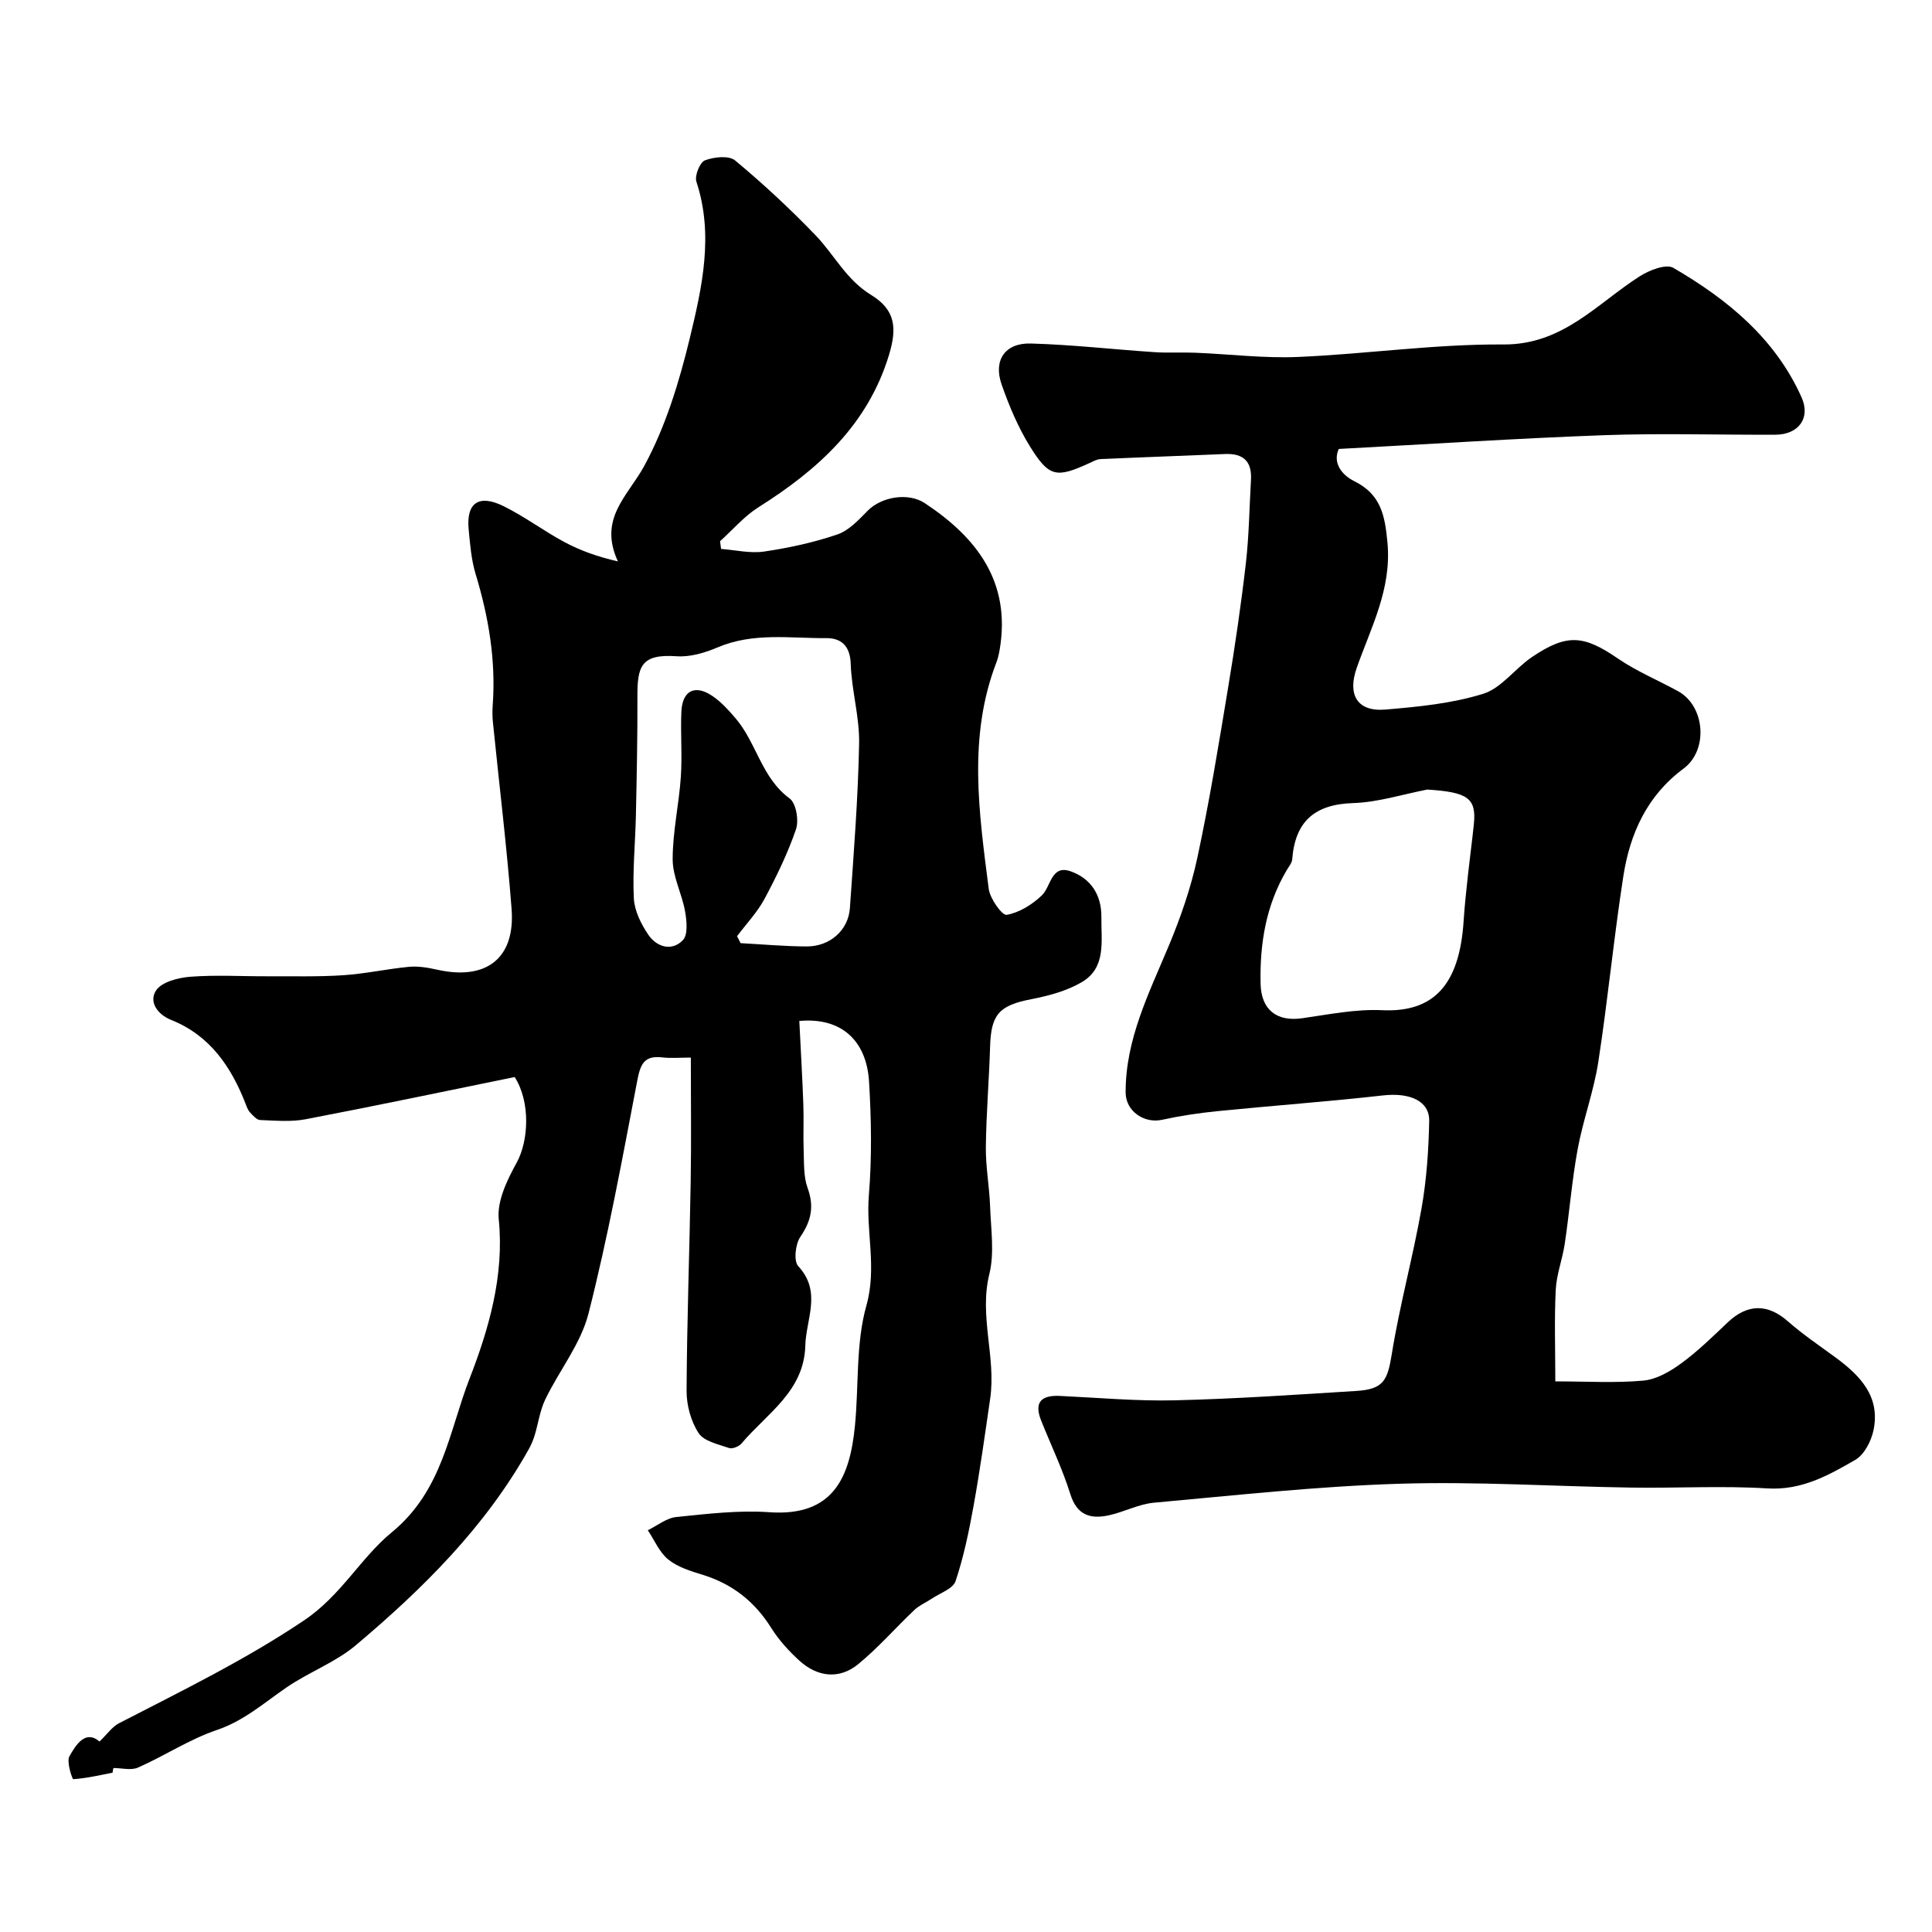 <svg enable-background="new 0 0 400 400" viewBox="0 0 400 400" xmlns="http://www.w3.org/2000/svg"><path d="m23.3 367.02c-2.7.52-5.4 1.16-8.13 1.34-.21.01-1.44-3.6-.8-4.74 1.42-2.52 3.37-5.5 6.24-3.06 1.58-1.52 2.6-3.04 4.03-3.78 13-6.72 26.09-13.07 38.36-21.33 7.65-5.15 11.72-12.97 18.1-18.19 10.53-8.63 11.89-20.94 16.08-31.73 3.96-10.19 7.27-21.36 6.08-33.12-.38-3.77 1.76-8.15 3.72-11.71 2.47-4.49 2.89-12.53-.42-17.71-14.29 2.91-28.74 5.96-43.24 8.73-3.06.59-6.31.29-9.46.17-.72-.03-1.48-.92-2.08-1.56-.43-.45-.67-1.12-.9-1.72-2.99-7.71-7.38-14.21-15.41-17.43-3-1.2-4.68-3.86-3.15-6.13 1.2-1.78 4.62-2.64 7.13-2.83 5.32-.4 10.7-.07 16.06-.09 5.19-.02 10.39.12 15.56-.22 4.56-.3 9.06-1.31 13.61-1.74 1.9-.18 3.92.17 5.81.59 10.18 2.29 16.21-2.33 15.43-12.56-.99-12.92-2.57-25.79-3.87-38.69-.12-1.16-.12-2.34-.04-3.5.68-9.31-.85-18.31-3.55-27.2-.89-2.94-1.13-6.12-1.43-9.21-.52-5.46 2.07-7.34 7.2-4.82 4.37 2.15 8.32 5.14 12.63 7.45 3.3 1.76 6.85 3.04 11.07 4-4.11-8.89 2.06-13.53 5.44-19.74 4.43-8.13 7.24-17.37 9.44-26.45 2.55-10.57 5-21.41 1.37-32.43-.4-1.22.72-4.01 1.77-4.41 1.87-.71 4.97-1.05 6.25.02 5.83 4.85 11.42 10.05 16.68 15.52 3.87 4.03 6.32 9.18 11.47 12.32 5.1 3.11 5.38 6.93 3.7 12.45-4.42 14.52-14.75 23.76-27.03 31.52-2.95 1.86-5.31 4.66-7.94 7.02.07.53.14 1.07.21 1.6 2.98.22 6.04.97 8.92.54 5.12-.75 10.25-1.87 15.14-3.53 2.4-.82 4.44-3.03 6.32-4.94 2.76-2.81 8.3-3.86 11.81-1.54 10.8 7.14 17.82 16.32 15.51 30.22-.16.95-.37 1.91-.72 2.81-5.91 15.41-3.56 31.14-1.57 46.8.26 2.04 2.77 5.56 3.72 5.4 2.61-.46 5.3-2.13 7.28-4.03 1.92-1.84 1.91-6.42 5.98-4.98 4.13 1.46 6.41 4.85 6.35 9.52-.07 4.92 1.08 10.43-4.1 13.45-3.12 1.82-6.86 2.81-10.45 3.51-6.57 1.28-8.29 3.1-8.49 9.74-.21 6.96-.8 13.91-.88 20.86-.05 4.09.73 8.18.88 12.28.16 4.69.93 9.61-.16 14.04-2.15 8.72 1.42 17.18.18 25.74-1.08 7.42-2.11 14.85-3.44 22.22-.95 5.26-2.04 10.55-3.73 15.6-.53 1.58-3.21 2.46-4.94 3.63-1.17.79-2.55 1.36-3.56 2.31-3.92 3.71-7.49 7.83-11.65 11.24-3.88 3.19-8.42 2.73-12.23-.76-2.17-1.98-4.22-4.24-5.77-6.71-3.43-5.49-8.07-9.14-14.26-11.04-2.47-.76-5.14-1.58-7.08-3.16-1.84-1.49-2.85-4-4.23-6.05 1.96-.95 3.86-2.53 5.9-2.74 6.4-.65 12.89-1.44 19.27-.99 13.38.94 16.67-7.42 17.71-17.83.83-8.34.15-17.05 2.38-24.97 2.21-7.87-.12-15.25.51-22.84.64-7.78.51-15.67.04-23.48-.52-8.66-5.87-13.38-14.44-12.59.28 5.69.62 11.44.83 17.19.12 3.23-.05 6.48.07 9.71.1 2.57-.04 5.32.81 7.66 1.4 3.84.77 6.82-1.5 10.14-1.03 1.5-1.41 5.02-.43 6.07 4.93 5.3 1.6 10.95 1.46 16.46-.25 9.47-7.98 14.04-13.2 20.24-.53.63-1.88 1.18-2.57.95-2.24-.78-5.21-1.39-6.32-3.09-1.6-2.45-2.51-5.8-2.49-8.77.07-14.43.61-28.86.85-43.3.14-8.31.03-16.63.03-25.68-2.15 0-4.08.18-5.97-.04-3.76-.44-4.49 1.53-5.12 4.81-3.09 16.13-6.05 32.33-10.1 48.23-1.59 6.26-6.04 11.76-8.93 17.74-1.12 2.31-1.46 4.99-2.22 7.49-.31 1-.72 1.99-1.24 2.9-9.01 16.07-21.87 28.81-35.76 40.52-4.23 3.57-9.74 5.58-14.36 8.75-4.67 3.2-8.82 6.92-14.44 8.82-5.66 1.92-10.79 5.33-16.3 7.77-1.44.64-3.4.1-5.11.1-.09.35-.13.66-.18.97zm129.3-173.19c.24.48.49.96.73 1.44 4.57.24 9.14.67 13.71.68 4.8.01 8.6-3.37 8.92-7.92.79-11.35 1.69-22.7 1.91-34.06.11-5.5-1.56-11.02-1.74-16.55-.12-3.75-2.03-5.32-5.03-5.3-7.53.05-15.17-1.22-22.51 1.91-2.64 1.12-5.7 2.04-8.49 1.84-7.37-.51-8.15 2.06-8.13 8.36.03 8.14-.14 16.28-.31 24.42-.12 5.78-.72 11.58-.43 17.34.13 2.58 1.5 5.34 3 7.54 1.74 2.55 4.86 3.51 7.16 1.11 1.08-1.13.79-4.02.44-5.99-.65-3.62-2.56-7.15-2.56-10.72-.01-5.69 1.3-11.37 1.69-17.08.31-4.48-.09-8.99.11-13.48.19-4.42 2.83-5.74 6.49-3.23 1.81 1.24 3.36 2.96 4.8 4.66 4.29 5.07 5.33 12.26 11.12 16.51 1.35.99 1.95 4.55 1.32 6.39-1.71 4.99-4.05 9.8-6.55 14.47-1.5 2.76-3.75 5.12-5.65 7.66z" fill="#010000"/><path d="m322.01 286c6.6 0 12.45.37 18.23-.16 2.71-.25 5.53-1.88 7.81-3.55 3.45-2.52 6.54-5.55 9.65-8.5 4.11-3.9 8.3-3.89 12.48-.21 3.06 2.69 6.47 4.99 9.77 7.41 5.13 3.76 9.4 8.11 7.94 15.12-.47 2.25-1.91 5.06-3.76 6.13-5.56 3.22-11.14 6.35-18.21 5.92-9.33-.58-18.73-.03-28.09-.17-16.1-.24-32.22-1.3-48.29-.79-16.91.53-33.77 2.39-50.64 3.92-3.18.29-6.21 1.94-9.38 2.62-3.75.8-6.54-.01-7.91-4.37-1.63-5.22-4.03-10.19-6.06-15.28-1.51-3.8.06-5.26 3.88-5.08 7.93.37 15.88 1.1 23.8.91 12.54-.3 25.07-1.16 37.59-1.94 5.66-.35 6.46-2.22 7.34-7.67 1.63-10.1 4.37-20.02 6.15-30.11 1.05-5.95 1.47-12.07 1.59-18.12.08-4.18-4.08-5.9-9.51-5.29-11.41 1.28-22.88 2.12-34.31 3.26-3.87.39-7.74.97-11.53 1.8-3.64.79-7.49-1.78-7.5-5.65-.04-10.96 4.79-20.48 8.89-30.28 2.47-5.9 4.61-12.05 5.95-18.3 2.51-11.68 4.43-23.48 6.38-35.27 1.42-8.54 2.68-17.12 3.67-25.71.66-5.73.73-11.53 1.06-17.29.22-3.79-1.56-5.51-5.35-5.35-8.59.37-17.19.66-25.78 1.05-.77.03-1.53.47-2.26.8-6.9 3.17-8.4 2.99-12.39-3.46-2.45-3.96-4.31-8.38-5.85-12.8-1.75-5.01.71-8.62 6.04-8.47 8.55.24 17.07 1.22 25.61 1.79 2.82.19 5.67 0 8.49.12 7.1.29 14.22 1.18 21.3.87 14.15-.61 28.28-2.68 42.4-2.58 12.34.09 19.34-8.4 28.25-14.1 1.98-1.27 5.48-2.65 6.99-1.76 11.2 6.51 21.1 14.62 26.55 26.82 1.92 4.3-.67 7.69-5.37 7.72-11.83.06-23.68-.33-35.49.1-18.17.66-36.33 1.86-54.96 2.85-1.28 2.77.49 5.32 3.19 6.66 5.51 2.74 6.36 7.02 6.89 12.74.89 9.62-3.42 17.54-6.37 25.94-1.93 5.49.06 9.1 5.9 8.62 6.82-.57 13.79-1.25 20.27-3.26 3.79-1.17 6.6-5.24 10.11-7.61 7.28-4.92 10.73-4.54 17.81.31 3.88 2.65 8.32 4.49 12.47 6.77 5.57 3.07 6.29 12.17 1.11 16.01-7.56 5.6-11.1 13.46-12.47 22.31-1.98 12.77-3.21 25.66-5.18 38.43-.94 6.09-3.15 11.97-4.27 18.04-1.19 6.47-1.7 13.06-2.67 19.57-.47 3.21-1.71 6.35-1.87 9.56-.31 6.11-.09 12.27-.09 18.96zm-26.51-122.53c-5.12.99-10.21 2.64-15.35 2.8-7.98.25-12.01 3.81-12.61 11.64-.06.75-.68 1.47-1.09 2.17-4.34 7.28-5.64 15.25-5.46 23.59.12 5.35 3.29 7.9 8.59 7.15 5.5-.78 11.07-1.93 16.56-1.67 10.61.5 16.04-5.14 16.89-18.51.21-3.27.58-6.53.93-9.79.37-3.42.84-6.83 1.19-10.25.54-5.36-1.27-6.6-9.65-7.13z" fill="#010000"/></svg>